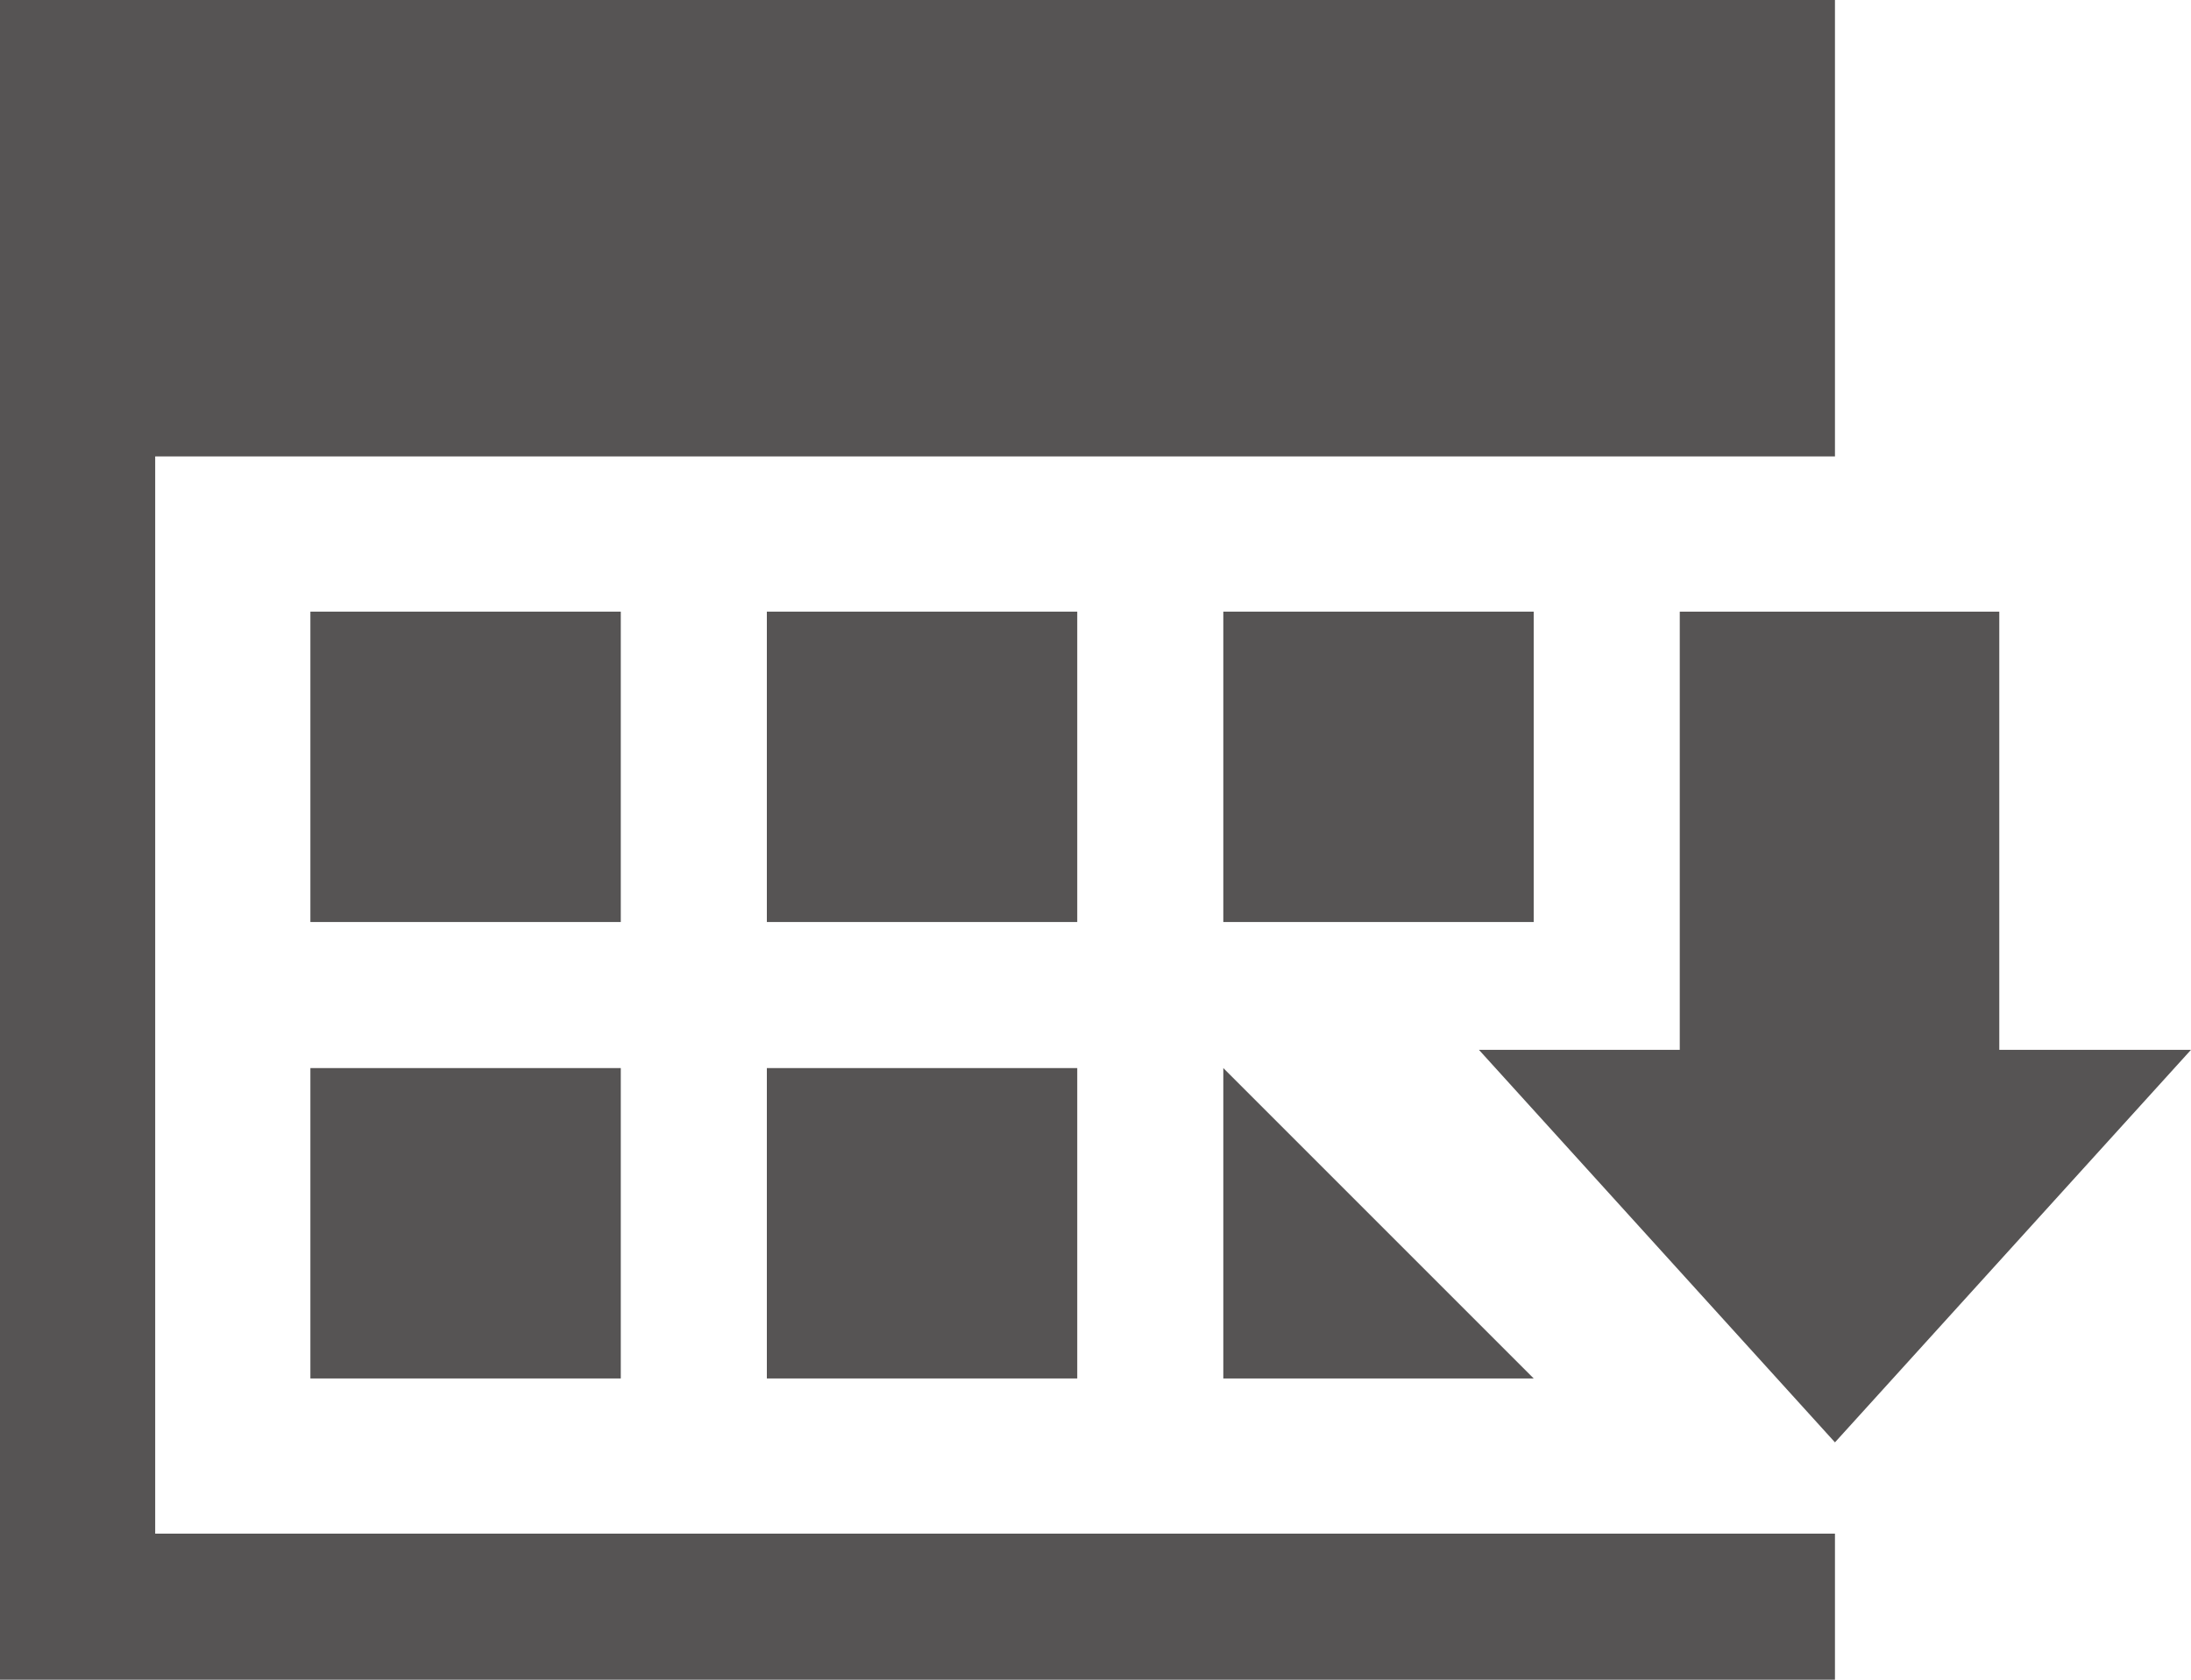 <?xml version="1.0" encoding="utf-8"?>
<!-- Generator: Adobe Illustrator 20.0.0, SVG Export Plug-In . SVG Version: 6.00 Build 0)  -->
<svg version="1.1" id="Ebene_1" xmlns="http://www.w3.org/2000/svg" xmlns:xlink="http://www.w3.org/1999/xlink" x="0px" y="0px"
	 width="24px" height="18.4px" viewBox="0 0 24 18.4" style="enable-background:new 0 0 24 18.4;" xml:space="preserve">
<style type="text/css">
	.st0{fill:#565454;}
</style>
<path class="st0" d="M21.8,11.5H24l-3.9,4.3l-3.9-4.3h2.2V6.7h3.5v4.8H21.8z"/>
<g>
	<rect x="3.4" y="6.7" class="st0" width="3.4" height="3.4"/>
	<rect x="8.4" y="6.7" class="st0" width="3.4" height="3.4"/>
	<polyline class="st0" points="13.4,11.7 13.4,15.1 16.8,15.1 	"/>
	<rect x="3.4" y="11.7" class="st0" width="3.4" height="3.4"/>
	<rect x="13.4" y="6.7" class="st0" width="3.4" height="3.4"/>
	<rect x="8.4" y="11.7" class="st0" width="3.4" height="3.4"/>
	<polygon class="st0" points="18.4,16.8 1.7,16.8 1.7,5 18.4,5 18.4,5 20.1,5 20.1,0 0,0 0,18.4 20.1,18.4 20.1,16.8 	"/>
</g>
</svg>

